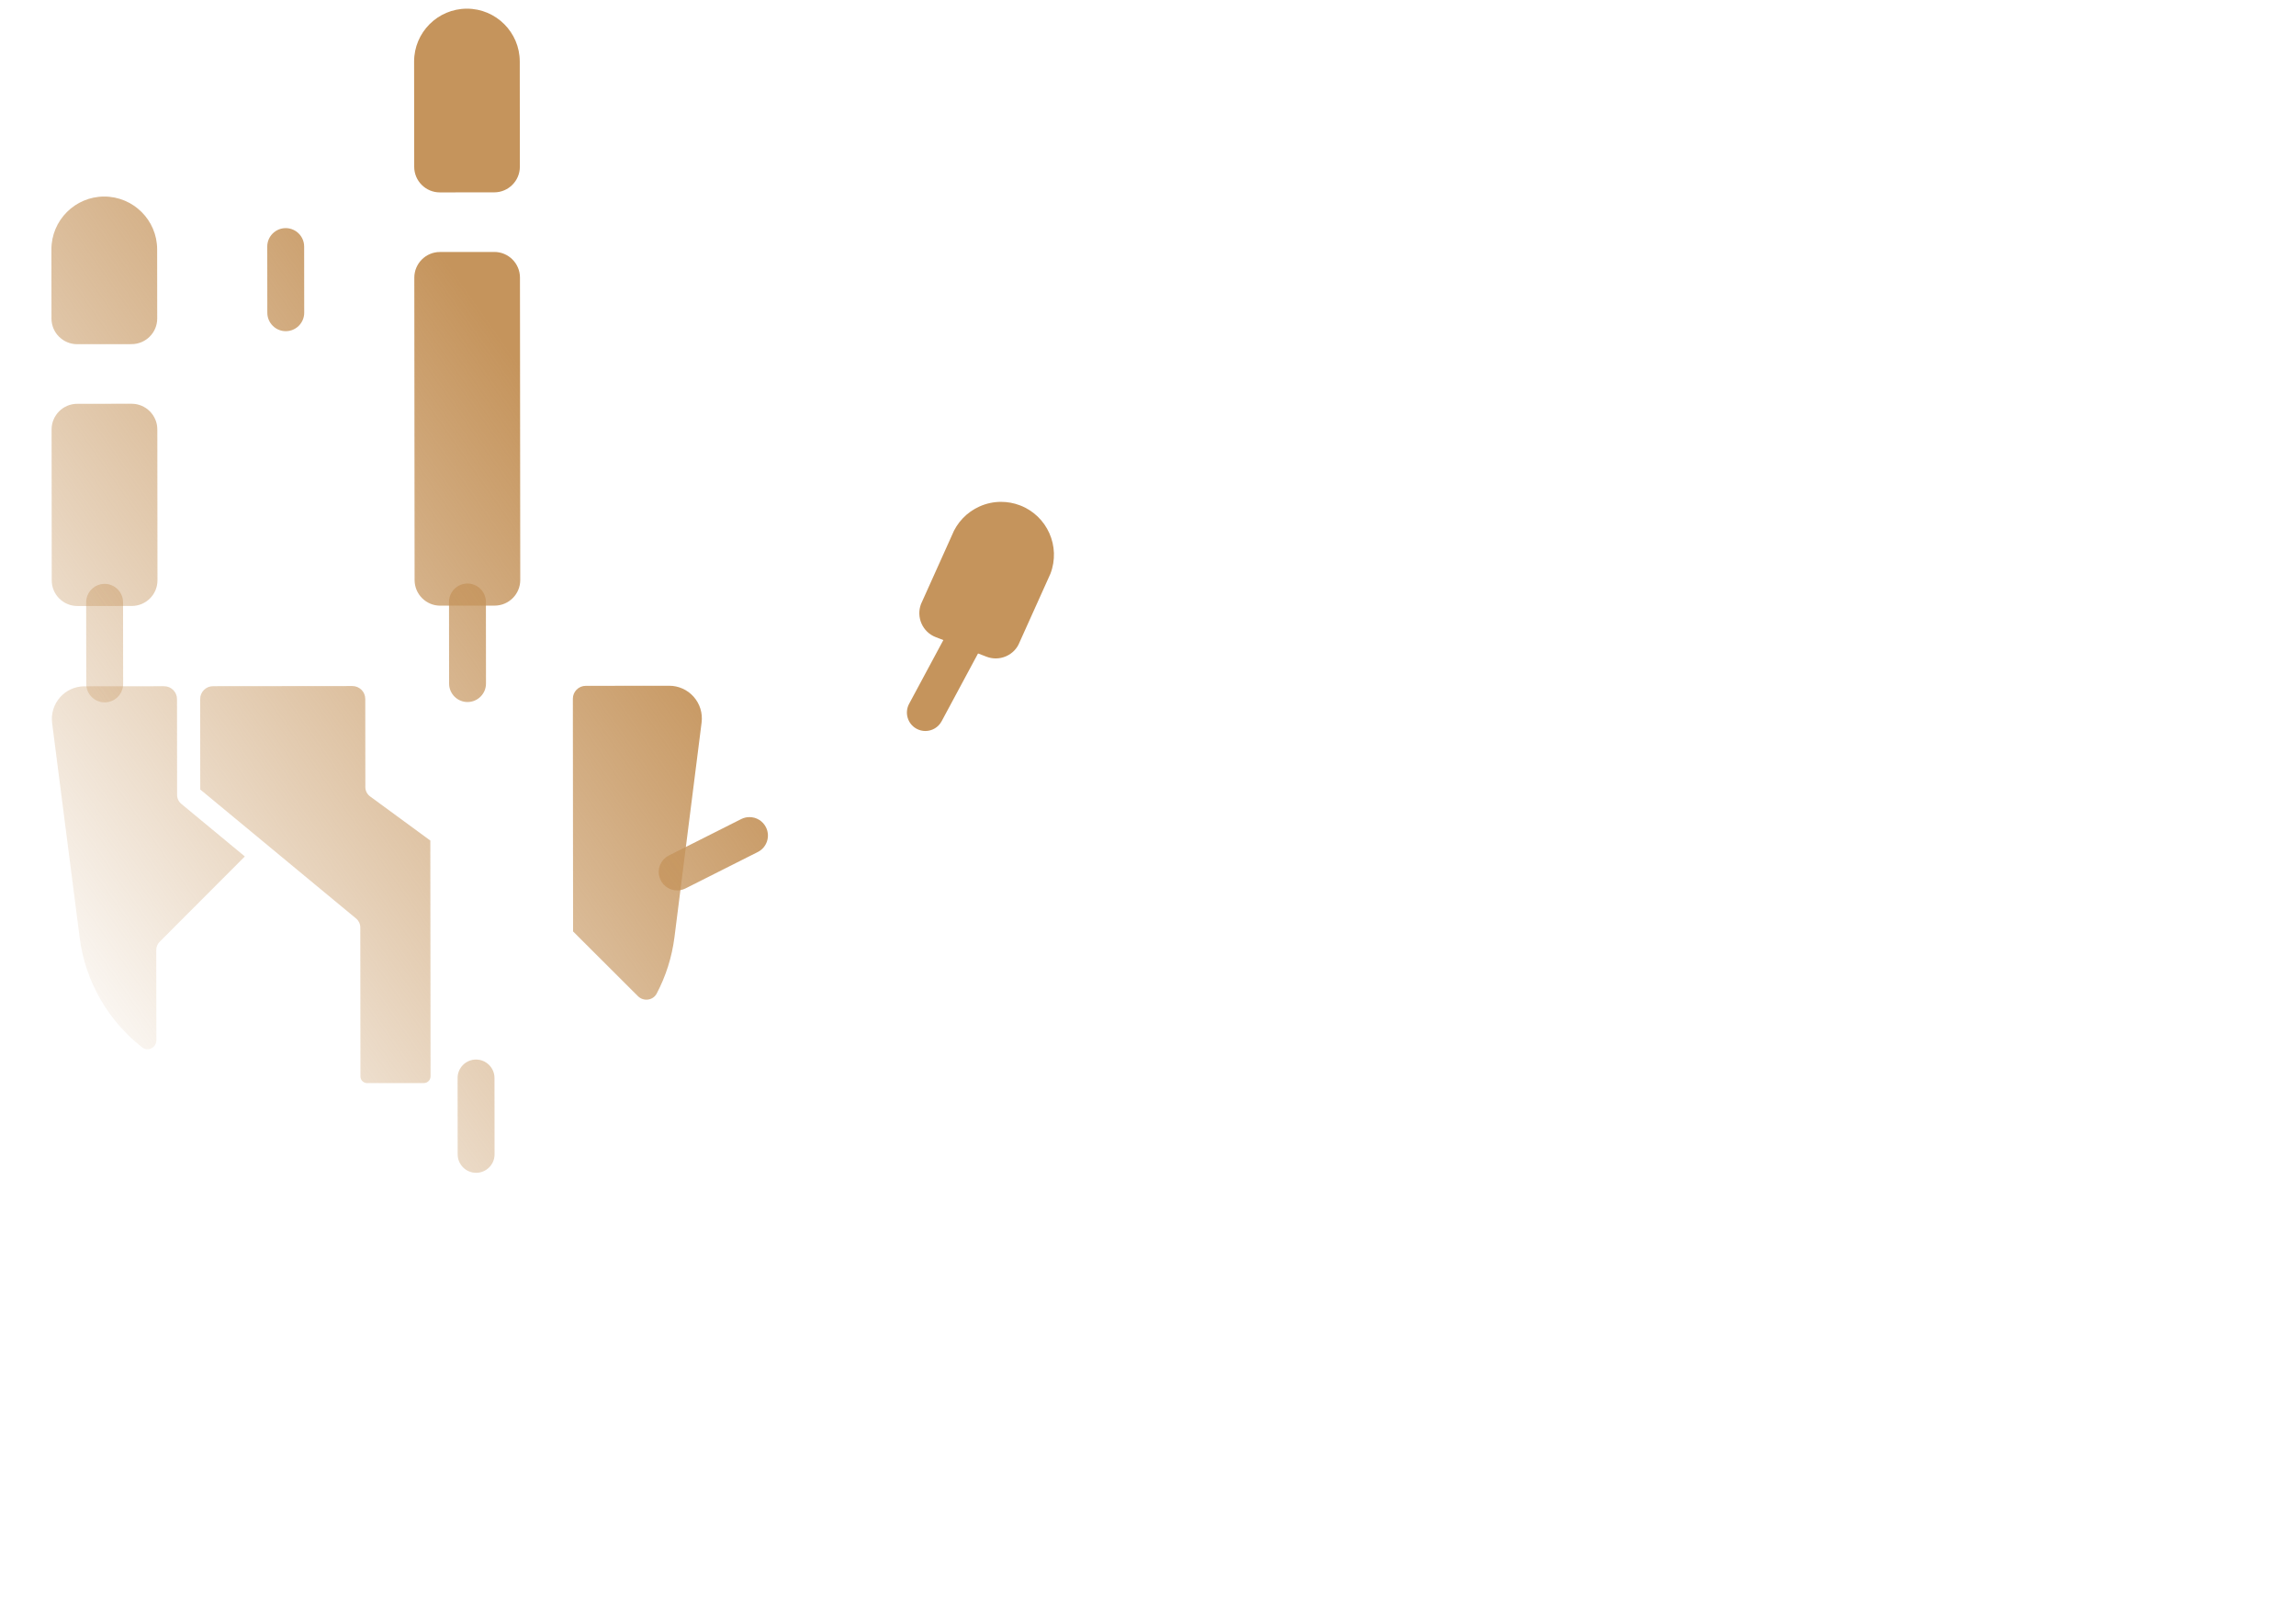 <?xml version="1.0" encoding="UTF-8" standalone="no"?>
<svg
   height="210"
   width="300"
   fill="#000000"
   version="1.1"
   x="0px"
   y="0px"
   viewBox="0 0 100 70"
   xml:space="preserve"
   id="svg64"
   sodipodi:docname="prothese.svg"
   inkscape:version="1.3 (0e150ed, 2023-07-21)"
   xmlns:inkscape="http://www.inkscape.org/namespaces/inkscape"
   xmlns:sodipodi="http://sodipodi.sourceforge.net/DTD/sodipodi-0.dtd"
   xmlns:xlink="http://www.w3.org/1999/xlink"
   xmlns="http://www.w3.org/2000/svg"
   xmlns:svg="http://www.w3.org/2000/svg"
   xmlns:rdf="http://www.w3.org/1999/02/22-rdf-syntax-ns#"
   xmlns:cc="http://creativecommons.org/ns#"
   xmlns:dc="http://purl.org/dc/elements/1.1/"><defs
     id="defs68"><linearGradient
       id="linearGradient53"
       inkscape:collect="always"><stop
         style="stop-color:#c5945c;stop-opacity:1;"
         offset="0"
         id="stop53" /><stop
         style="stop-color:#c5945c;stop-opacity:0;"
         offset="1"
         id="stop54" /></linearGradient><linearGradient
       inkscape:collect="always"
       xlink:href="#linearGradient53"
       id="linearGradient54"
       x1="1581.495"
       y1="2081.363"
       x2="2907.302"
       y2="1153.704"
       gradientUnits="userSpaceOnUse" /></defs><sodipodi:namedview
     pagecolor="#ffffff"
     bordercolor="#666666"
     borderopacity="1"
     objecttolerance="10"
     gridtolerance="10"
     guidetolerance="10"
     inkscape:pageopacity="0"
     inkscape:pageshadow="2"
     inkscape:window-width="1920"
     inkscape:window-height="1031"
     id="namedview66"
     showgrid="false"
     inkscape:zoom="4.5966667"
     inkscape:cx="150"
     inkscape:cy="97.353154"
     inkscape:window-x="1080"
     inkscape:window-y="469"
     inkscape:window-maximized="1"
     inkscape:current-layer="svg64"
     inkscape:showpageshadow="2"
     inkscape:pagecheckerboard="0"
     inkscape:deskcolor="#d1d1d1" /><g
     id="g28"
     transform="matrix(-0.021,1.9998724e-5,-1.9998724e-5,-0.021,63.528,70.455)"
     style="fill:url(#linearGradient54);fill-opacity:1"><path
       d="m 2699.727,1387.063 c 0,6.369 -2.53,12.476 -7.033,16.98 l -176.84,176.838 131.676,109.231 c 5.497,4.56 8.677,11.33 8.677,18.472 v 198.81 c 0,14.77 11.973,26.744 26.743,26.744 h 165.179 c 19.435,0 37.941,-8.364 50.788,-22.946 12.84,-14.584 18.802,-34.006 16.349,-53.283 l -56.704,-445.218 c -11.823,-92.832 -60.205,-173.223 -129.423,-227.722 -11.893,-9.364 -29.412,-0.432 -29.412,14.705 z"
       id="path1"
       style="fill:url(#linearGradient54);fill-opacity:1" /><path
       d="m 1876.185,1397.75 c 4.503,4.503 7.033,10.61 7.033,16.978 v 492.665 c 0,14.77 11.974,26.744 26.743,26.744 H 2191 c 14.77,0 26.744,-11.974 26.744,-26.744 v -170.722 l -124.842,-91.658 c -6.16,-4.523 -9.799,-11.708 -9.799,-19.351 v -501.265 c 0,-7.677 -6.223,-13.899 -13.899,-13.899 h -101.126 c -94.147,0 -180.397,38.368 -243.293,100.807 -9.687,9.616 -9.761,25.301 -0.109,34.952 z"
       id="path2"
       style="fill:url(#linearGradient54);fill-opacity:1" /><path
       d="m 1835.204,1424.672 -134.441,-134.421 c -11.536,-11.534 -31.223,-8.978 -38.837,5.45 -18.81,35.645 -31.636,75.048 -36.978,116.992 l -56.712,445.216 c -2.454,19.277 3.509,38.699 16.349,53.283 12.847,14.582 31.353,22.946 50.788,22.946 h 173.088 c 14.77,0 26.743,-11.974 26.743,-26.744 z"
       id="path3"
       style="fill:url(#linearGradient54);fill-opacity:1" /><path
       d="m 2324.533,1422.166 154.208,127.927 172.972,-172.97 v -217.228 c 0,-13.066 -8.283,-24.65 -20.579,-29.071 -36.326,-13.061 -75.249,-20.325 -115.703,-20.325 h -176.999 c -7.677,0 -13.899,6.223 -13.899,13.899 z"
       id="path4"
       style="fill:url(#linearGradient54);fill-opacity:1" /><path
       d="m 2608.193,1907.394 v -187.533 l -322.992,-267.942 c -5.5,-4.563 -8.682,-11.337 -8.682,-18.483 V 1124.4 c 0,-7.677 -6.223,-13.899 -13.899,-13.899 h -117.603 c -7.677,0 -13.899,6.223 -13.899,13.899 v 489.107 l 124.841,91.657 c 6.161,4.523 9.8,11.709 9.8,19.352 v 182.879 c 0,14.77 11.973,26.744 26.743,26.744 h 288.948 c 14.769,-10e-4 26.743,-11.975 26.743,-26.745 z"
       id="path5"
       style="fill:url(#linearGradient54);fill-opacity:1" /><path
       d="m 1677.346,2146.582 c -21.093,0 -38.256,-17.161 -38.256,-38.256 v -169.302 c 0,-21.095 17.163,-38.256 38.256,-38.256 21.093,0 38.256,17.161 38.256,38.256 v 169.302 c 0,21.095 -17.163,38.256 -38.256,38.256 z"
       id="path6"
       style="fill:url(#linearGradient54);fill-opacity:1" /><path
       d="m 2053.616,2146.582 c -21.093,0 -38.256,-17.161 -38.256,-38.256 v -169.302 c 0,-21.095 17.163,-38.256 38.256,-38.256 21.093,0 38.256,17.161 38.256,38.256 v 169.302 c 0,21.095 -17.163,38.256 -38.256,38.256 z"
       id="path7"
       style="fill:url(#linearGradient54);fill-opacity:1" /><path
       d="m 2429.886,2146.582 c -21.093,0 -38.256,-17.161 -38.256,-38.256 v -169.302 c 0,-21.095 17.163,-38.256 38.256,-38.256 21.093,0 38.256,17.161 38.256,38.256 v 169.302 c 0,21.095 -17.163,38.256 -38.256,38.256 z"
       id="path8"
       style="fill:url(#linearGradient54);fill-opacity:1" /><path
       d="m 2806.163,2146.582 c -21.093,0 -38.256,-17.161 -38.256,-38.256 v -169.302 c 0,-21.095 17.163,-38.256 38.256,-38.256 21.093,0 38.256,17.161 38.256,38.256 v 169.302 c 0,21.095 -17.162,38.256 -38.256,38.256 z"
       id="path9"
       style="fill:url(#linearGradient54);fill-opacity:1" /><path
       d="m 1677.346,2884.131 c -21.093,0 -38.256,-17.161 -38.256,-38.256 v -138.972 c 0,-21.095 17.163,-38.256 38.256,-38.256 21.093,0 38.256,17.161 38.256,38.256 v 138.972 c 0,21.095 -17.163,38.256 -38.256,38.256 z"
       id="path10"
       style="fill:url(#linearGradient54);fill-opacity:1" /><path
       d="m 1027.059,2059.493 c -6.291,0 -12.553,-1.582 -18.112,-4.575 -18.575,-9.997 -25.546,-33.242 -15.549,-51.818 l 77.08,-143.195 c 6.68,-12.417 19.599,-20.129 33.706,-20.129 6.291,0 12.553,1.582 18.112,4.578 18.575,9.995 25.547,33.241 15.549,51.814 l -77.08,143.197 c -6.68,12.417 -19.599,20.128 -33.706,20.128 z"
       id="path11"
       style="fill:url(#linearGradient54);fill-opacity:1" /><path
       d="m 2053.616,3003.814 c -21.093,0 -38.256,-17.161 -38.256,-38.256 V 2828.3 c 0,-21.095 17.163,-38.256 38.256,-38.256 21.093,0 38.256,17.161 38.256,38.256 v 137.259 c 0,21.094 -17.163,38.255 -38.256,38.255 z"
       id="path12"
       style="fill:url(#linearGradient54);fill-opacity:1" /><path
       d="m 2429.886,2884.131 c -21.093,0 -38.256,-17.161 -38.256,-38.256 v -137.259 c 0,-21.095 17.163,-38.256 38.256,-38.256 21.093,0 38.256,17.161 38.256,38.256 v 137.259 c 0,21.095 -17.163,38.256 -38.256,38.256 z"
       id="path13"
       style="fill:url(#linearGradient54);fill-opacity:1" /><path
       d="m 2806.163,2689.644 c -21.093,0 -38.256,-17.161 -38.256,-38.256 v -138.972 c 0,-21.095 17.163,-38.256 38.256,-38.256 21.093,0 38.256,17.161 38.256,38.256 v 138.972 c 0,21.094 -17.162,38.256 -38.256,38.256 z"
       id="path14"
       style="fill:url(#linearGradient54);fill-opacity:1" /><path
       d="m 2036.759,1159.172 c -21.093,0 -38.256,-17.161 -38.256,-38.256 V 962.497 c 0,-21.094 17.163,-38.256 38.256,-38.256 21.093,0 38.256,17.162 38.256,38.256 v 158.418 c 0,21.096 -17.162,38.257 -38.256,38.257 z"
       id="path15"
       style="fill:url(#linearGradient54);fill-opacity:1" /><path
       d="m 2446.742,1159.172 c -21.093,0 -38.256,-17.161 -38.256,-38.256 V 962.497 c 0,-21.094 17.163,-38.256 38.256,-38.256 21.093,0 38.256,17.162 38.256,38.256 v 158.418 c 10e-4,21.096 -17.162,38.257 -38.256,38.257 z"
       id="path16"
       style="fill:url(#linearGradient54);fill-opacity:1" /><path
       d="m 1469.194,1661.508 c -14.548,0 -27.654,-8.075 -34.191,-21.076 -4.595,-9.136 -5.357,-19.509 -2.137,-29.211 3.213,-9.7 10.005,-17.568 19.135,-22.156 l 150.021,-75.395 c 5.297,-2.666 11.23,-4.076 17.148,-4.076 14.563,0 27.668,8.073 34.206,21.073 4.595,9.136 5.357,19.509 2.137,29.211 -3.213,9.7 -10.005,17.568 -19.135,22.156 l -150.021,75.395 c -5.305,2.667 -11.238,4.079 -17.163,4.079 z"
       id="path17"
       style="fill:url(#linearGradient54);fill-opacity:1" /><path
       d="m 1620.896,2714.624 c -29.275,0 -53.095,-23.889 -53.095,-53.252 V 2153.79 c 0,-29.279 23.82,-53.099 53.095,-53.099 h 112.938 c 29.275,0 53.095,23.82 53.095,53.099 v 507.581 c 0,29.363 -23.82,53.252 -53.095,53.252 h -112.938 z"
       id="path18"
       style="fill:url(#linearGradient54);fill-opacity:1" /><path
       d="m 1997.188,2834.29 c -29.282,0 -53.103,-23.889 -53.103,-53.252 V 2153.79 c 0,-29.279 23.82,-53.099 53.103,-53.099 h 112.93 c 29.275,0 53.095,23.82 53.095,53.099 v 627.248 c 0,29.363 -23.821,53.252 -53.095,53.252 z"
       id="path19"
       style="fill:url(#linearGradient54);fill-opacity:1" /><path
       d="m 2373.473,2714.624 c -29.282,0 -53.103,-23.889 -53.103,-53.252 V 2153.79 c 0,-29.279 23.82,-53.099 53.103,-53.099 h 112.781 c 29.365,0 53.252,23.82 53.252,53.099 v 507.581 c 0,29.363 -23.888,53.252 -53.252,53.252 h -112.781 z"
       id="path20"
       style="fill:url(#linearGradient54);fill-opacity:1" /><path
       d="m 2749.758,2520.13 c -29.365,0 -53.252,-23.889 -53.252,-53.252 V 2153.79 c 0,-29.279 23.888,-53.099 53.252,-53.099 h 112.781 c 29.365,0 53.252,23.82 53.252,53.099 v 313.088 c 0,29.363 -23.888,53.252 -53.252,53.252 z"
       id="path21"
       style="fill:url(#linearGradient54);fill-opacity:1" /><path
       d="m 1677.361,3219.299 c -60.41,0 -109.56,-49.219 -109.56,-109.718 v -218.213 c 0,-29.279 23.82,-53.099 53.095,-53.099 h 112.938 c 29.275,0 53.095,23.821 53.095,53.099 v 218.213 c 0,60.498 -49.15,109.718 -109.568,109.718 z"
       id="path22"
       style="fill:url(#linearGradient54);fill-opacity:1" /><path
       d="m 2053.653,3338.965 c -60.418,0 -109.568,-49.152 -109.568,-109.566 v -218.365 c 0,-29.281 23.82,-53.101 53.103,-53.101 h 112.93 c 29.275,0 53.095,23.821 53.095,53.101 v 218.365 c 10e-4,60.414 -49.149,109.566 -109.56,109.566 z"
       id="path23"
       style="fill:url(#linearGradient54);fill-opacity:1" /><path
       d="m 2429.938,3219.299 c -60.418,0 -109.568,-49.219 -109.568,-109.718 v -218.213 c 0,-29.279 23.82,-53.099 53.103,-53.099 h 112.781 c 29.365,0 53.252,23.821 53.252,53.099 v 218.213 c 0,60.498 -49.15,109.718 -109.568,109.718 z"
       id="path24"
       style="fill:url(#linearGradient54);fill-opacity:1" /><path
       d="m 2806.223,2949.978 c -60.5,0 -109.717,-49.152 -109.717,-109.568 v -143.535 c 0,-29.279 23.888,-53.099 53.252,-53.099 h 112.781 c 29.365,0 53.252,23.82 53.252,53.099 v 143.535 c 0,60.415 -49.15,109.568 -109.568,109.568 z"
       id="path25"
       style="fill:url(#linearGradient54);fill-opacity:1" /><path
       d="m 1180.188,1964.497 c -11.552,0 -22.655,-5.402 -29.701,-14.453 l -92.42,-118.887 c -11.858,-15.231 -10.319,-36.775 3.572,-50.118 l 347.675,-334.364 c 7.068,-6.79 16.207,-10.533 25.718,-10.533 4.946,0 9.87,0.99 14.63,2.946 14.025,5.763 22.939,18.7 23.26,33.766 l 6.74,262.041 c 0.927,35.198 -17.312,68.232 -47.611,86.22 l -232.75,138.182 c -5.806,3.379 -12.448,5.2 -19.113,5.2 z"
       id="path26"
       style="fill:url(#linearGradient54);fill-opacity:1" /><path
       d="m 946.826,2314.926 c -13.576,0 -26.914,-2.488 -39.638,-7.394 -56.323,-21.777 -84.455,-85.395 -62.689,-141.809 l 64.094,-141.985 c 5.066,-13.108 15.101,-23.391 27.87,-29.015 6.911,-3.015 14.189,-4.556 21.579,-4.556 6.538,0 13.016,1.216 19.263,3.613 l 105.242,40.694 c 27.228,10.533 40.871,41.357 30.403,68.706 l -64.079,142.104 c -10.521,26.925 -31.449,48.614 -57.735,60.237 -14.087,6.242 -28.986,9.405 -44.31,9.405 z"
       id="path27"
       style="fill:url(#linearGradient54);fill-opacity:1" /><path
       d="m 1920.975,970.145 c -38.809,0 -70.385,-31.577 -70.385,-70.392 v -168.48 c 0,-38.73 31.576,-70.238 70.385,-70.238 h 641.635 c 38.816,0 70.393,31.508 70.393,70.238 v 168.48 c 0,38.815 -31.576,70.392 -70.393,70.392 z"
       id="path28"
       style="fill:url(#linearGradient54);fill-opacity:1" /></g></svg>
